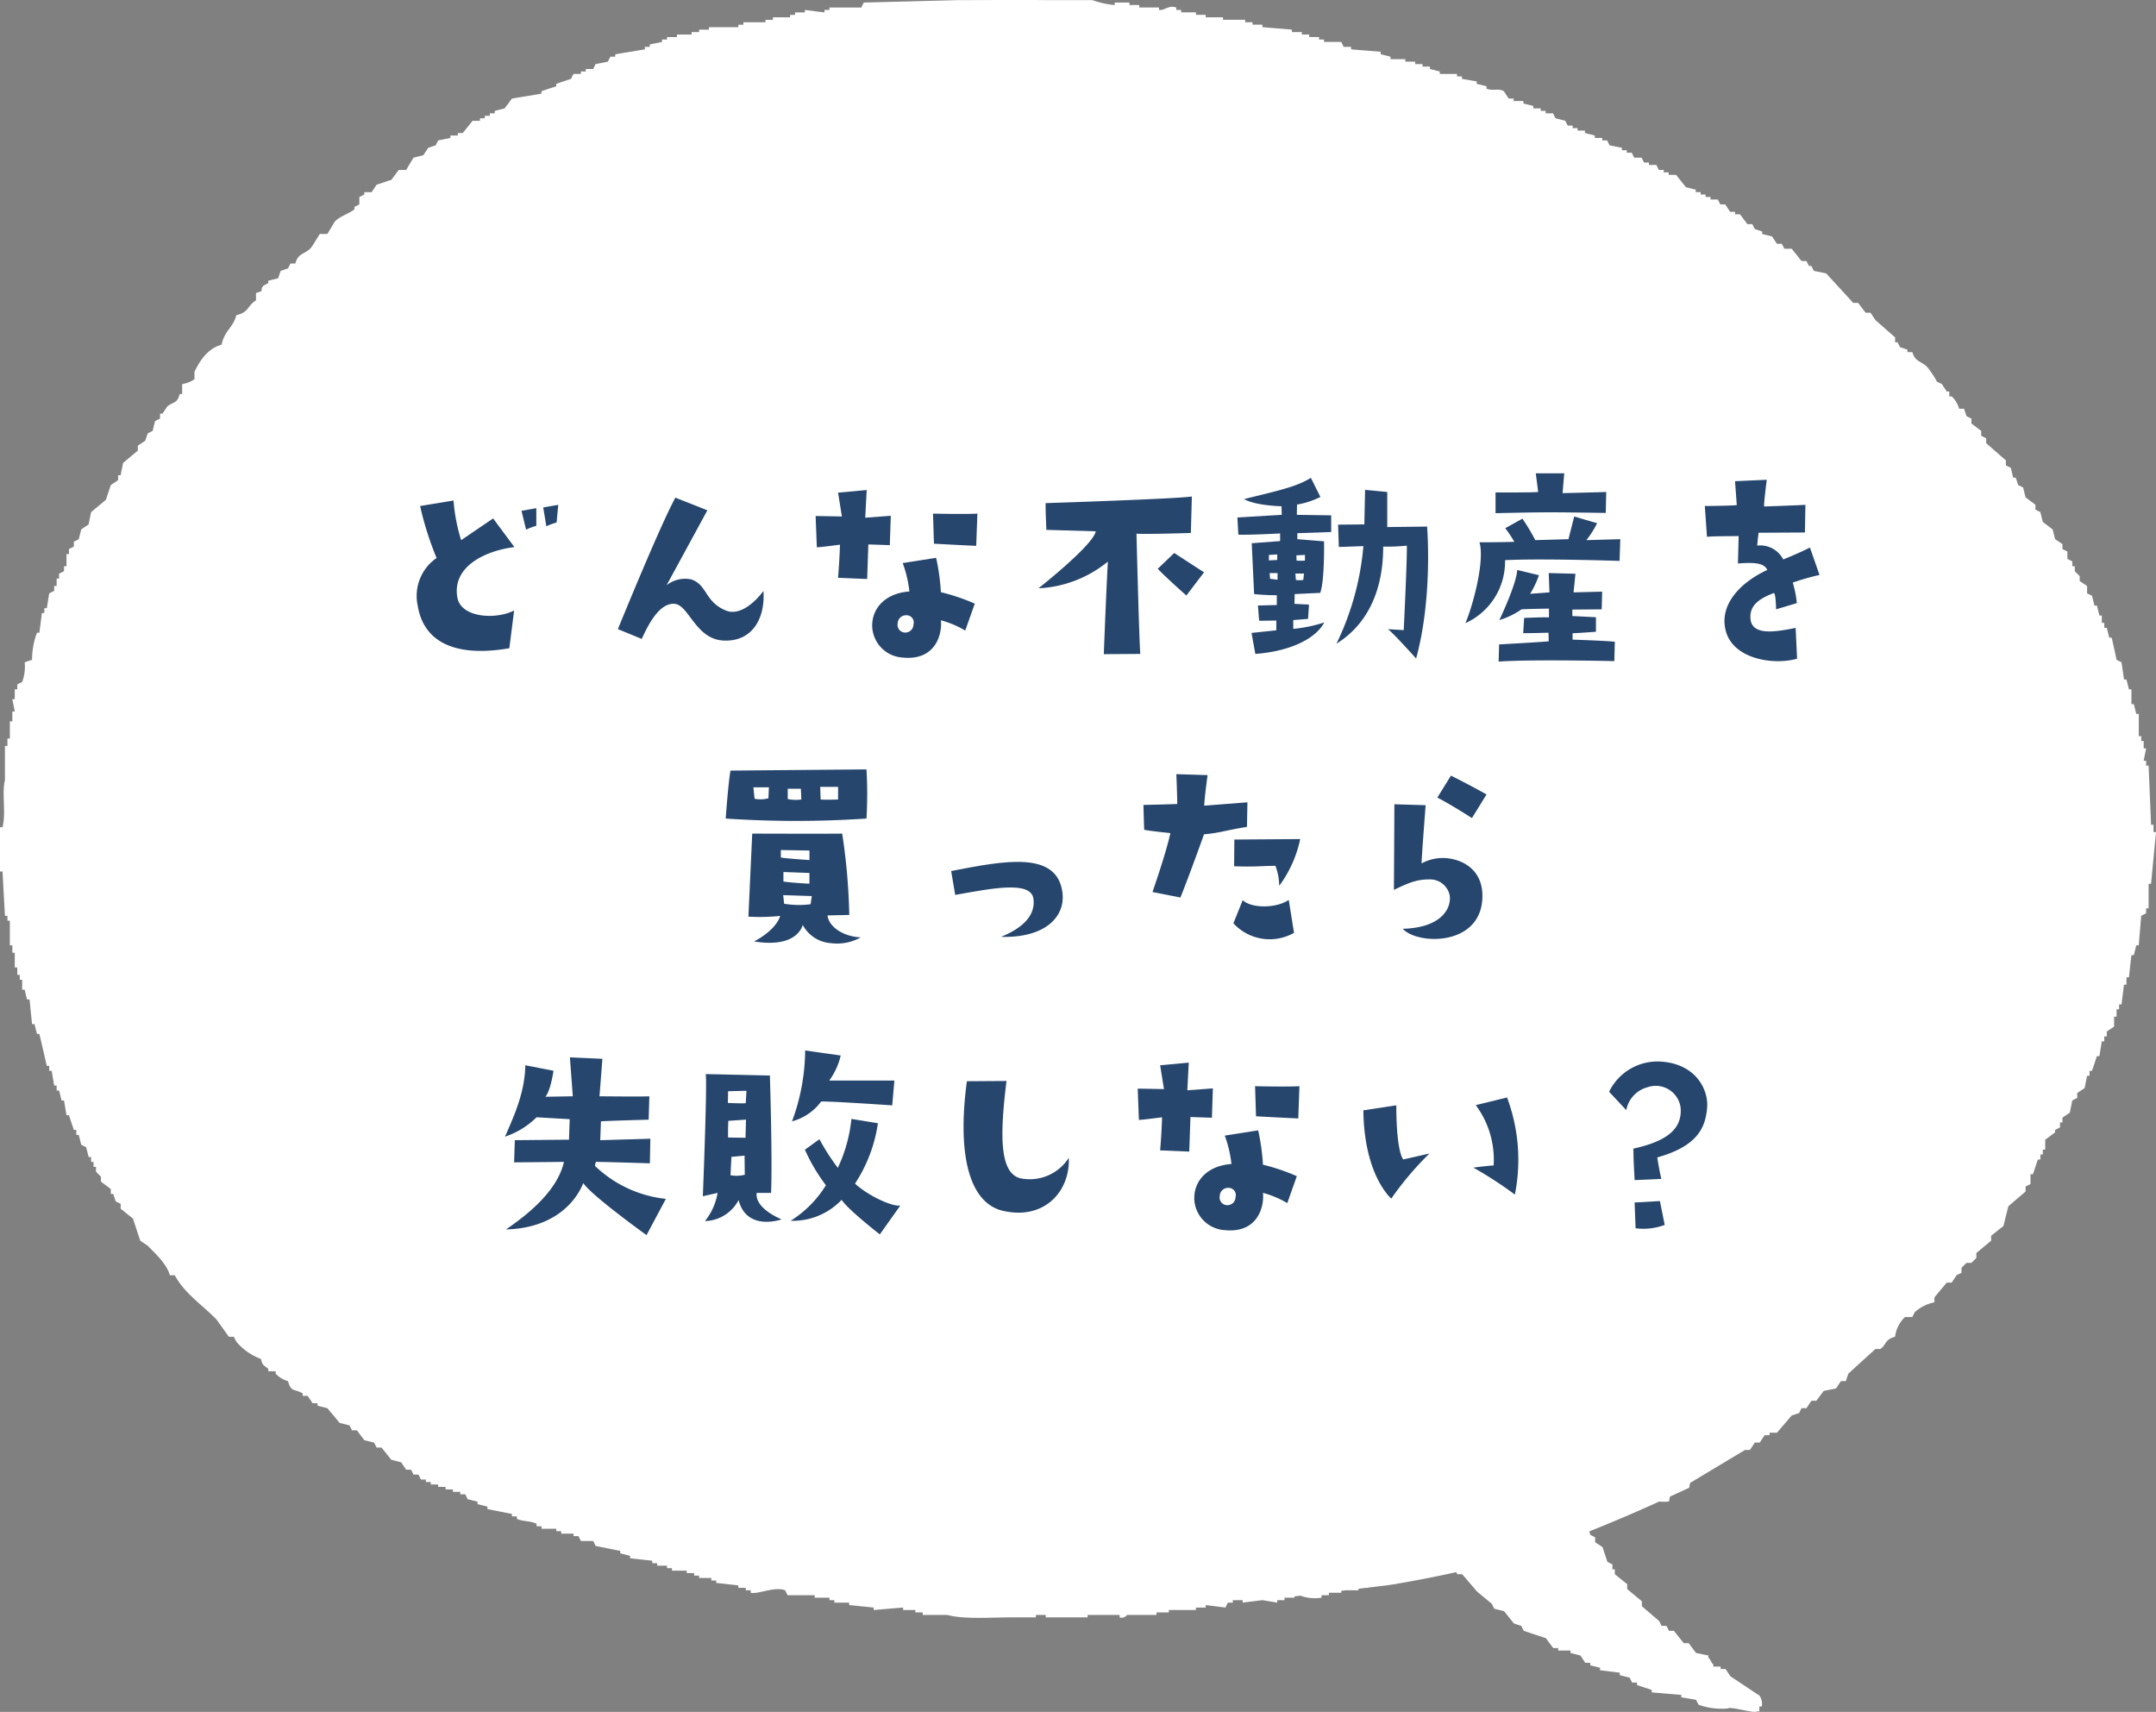 <svg xmlns="http://www.w3.org/2000/svg" xmlns:xlink="http://www.w3.org/1999/xlink" width="299.314" height="237.641" viewBox="0 0 299.314 237.641"><rect x="0" y="0" width="299.314" height="237.641" fill="#808080" stroke="none"/><defs><clipPath id="a"><rect width="299.314" height="237.641" fill="none"/></clipPath></defs><g transform="translate(0 0)" clip-path="url(#a)"><path d="M.352,114.832c.51-1.893-.125-4.828.334-6.5v-4.782h.346v-1.029h.336V100.14h.344V98.771h.339c-.115-.571-.222-1.139-.339-1.709h.339V95.694H2.4v-.685c.229-.112.448-.222.678-.341a6.013,6.013,0,0,0,.349-2.731c.334-.115.678-.229,1.024-.339a10.706,10.706,0,0,1,.683-3.765H5.47c.112-.91.232-1.822.346-2.734h.339v-.678H6.5c.11-.685.224-1.371.331-2.051.232-.117.461-.229.693-.344v-.68h.341V80.319H8.2v-.683c.232-.117.456-.227.69-.341V78.61H9.23v-1.7h.346v-.69l.675-.344v-.678c.227-.117.459-.229.683-.341.115-.453.229-.915.349-1.366.339-.232.678-.459,1.019-.685.112-.573.229-1.141.344-1.707q1.024-.86,2.051-1.709c.227-.685.456-1.366.685-2.051.339-.229.68-.456,1.016-.685v-.683h.352c.1-.568.229-1.141.344-1.707.673-.573,1.363-1.141,2.041-1.709v-.685c.339-.227.685-.453,1.027-.683.112-.341.227-.683.341-1.024.237-.115.456-.227.688-.339.107-.464.224-.917.339-1.373.227-.112.464-.224.685-.339v-.685h.341c.227-.344.459-.68.683-1.022.927-.683,1.368-.382,1.707-1.707h.341V53.32A4.119,4.119,0,0,0,27,52.642V51.613c.752-1.574,1.875-3.266,3.763-3.758.41-1.995,1.623-2.382,2.046-4.1,1.783-.405,1.483-1.287,2.728-2.053V40.681c1.378-.423.367-.2,1.032-1.024.227-.117.451-.229.673-.344v-.341c.464-.115.92-.224,1.371-.341.115-.341.234-.678.349-1.027.331-.112.673-.227,1.019-.341.112-.227.234-.453.341-.683h.683c.385-1.437,1.149-1.223,2.048-2.051.344-.313,1.213-1.941,1.36-2.046h1.032q.52-.856,1.027-1.715c.706-.749,1.9-1.07,2.734-1.7V28.72c.229-.115.461-.222.68-.341V27.352c.224-.115.461-.227.688-.344v-.334H51.6c.222-.344.456-.683.68-1.029.688-.224,1.363-.459,2.056-.683.339-.459.678-.912,1.019-1.366h1.034c.331-.573.678-1.144,1.019-1.709.453-.11.909-.227,1.368-.341.224-.344.453-.683.683-1.027.341-.112.685-.229,1.022-.339.12-.229.232-.459.349-.685.56-.112,1.134-.227,1.7-.344v-.339h1.032v-.344h.68c.461-.563.915-1.136,1.371-1.7h1.022V16.42h.675v-.341H68v-.344h.683v-.341c.459-.115.912-.227,1.36-.341.349-.453.693-.907,1.024-1.368,1.368-.222,2.741-.453,4.1-.68v-.339c.683-.237,1.371-.461,2.053-.688v-.339c.683-.232,1.363-.461,2.053-.688.1-.227.229-.453.341-.683h1.029V9.926h.68V9.582h1.027c.11-.222.222-.451.331-.683.573-.11,1.139-.227,1.712-.339.11-.229.232-.453.341-.685h.68V7.537c1.368-.229,2.744-.459,4.107-.683V6.51h.685V6.166c.566-.11,1.141-.224,1.707-.339V5.486H92.6V5.147h1.373V4.8h2.041V4.459h1.037V4.12h1.363V3.779h4.094V3.435h.693V3.093h3.067V2.752H107.3V2.408h2.39V2.067h.683V1.725h1.366V1.384c.909.115,1.816.232,2.721.341V1.384h.685V1.045h4.428c.12-.232.227-.459.341-.688q6.477-.168,12.967-.336c1.248,0,10.415-.048,12.295,0h6.489A12.352,12.352,0,0,0,154.749.7V.357H156.8V.7h1.366v.341H160.9v.339c.762.125,1.307-.706,2.4-.339v.339h.68v.341h2.048v.341h1.363v.341h2.392v.344h3.083v.341h1.016v.341h1.373v.344q2.056.168,4.1.341v.339h1.376V4.8h1.022v.344h1.365v.339h.693v.341H186.2c.12.229.224.456.346.683h1.019v.344l4.112.336v.346l1.363.339v.341H195.1v.344h1.363V8.9h1.024v.346h1.029v.336l1.366.344v.341h2.39v.344h.69v.339c.68.117,1.363.227,2.043.346v.341c.459.11.917.227,1.368.339v.341c.93.357,1.676-.107,2.4.346.227.339.451.683.678,1.019h.685v.341h1.358v.349c.461.11.922.224,1.376.334v.344h1.027v.341h.68v.341H215.6c.112.232.224.456.336.685.453.112.907.232,1.363.344.122.224.227.451.346.675h.68v.346h.688v.344h1.022v.339c.459.115.91.227,1.371.344v.339h1.027v.344h.678c.117.227.232.456.344.685.571.11,1.136.227,1.712.339v.344h.678V21.2h.688c.11.227.224.459.334.685H227.9c.112.229.224.456.344.683h.675v.336h1.029c.122.232.222.459.346.69h.68v.339h.685v.341h1.022c.456.573.915,1.144,1.368,1.715.459.11.909.224,1.365.339v.344h.685v.334h.68v.344h.69V27.7h1.016c.115.227.232.453.349.68h.68c.224.341.456.685.675,1.027h.688v.341h.685c.339.461.685.912,1.027,1.368h.68c.117.227.232.456.346.68.341.117.685.227,1.022.341v.346q.684.168,1.368.339c.229.341.459.685.688,1.024h.675c.12.227.234.453.344.683h1.024c.461.573.915,1.144,1.373,1.712h.678c.117.227.229.453.346.678h.341c.11.232.227.459.336.685.568.117,1.141.227,1.712.349q1.876,2.041,3.758,4.094h.685L259,43.417h.68c.227.341.456.678.685,1.022.907.8,1.819,1.6,2.731,2.395v.683h.336c.122.227.232.456.346.68.344.115.683.227,1.027.344v.341h.685c.387,1.358,1.208,1.236,2.051,2.051a13.813,13.813,0,0,1,1.368,2.051c.222.112.456.227.68.336.227.346.459.688.68,1.029h.346v.68h.341a3.723,3.723,0,0,1,1.027,1.712h.678c.12.336.232.68.344,1.024.232.12.453.232.683.341v.683c.461.341.909.688,1.363,1.029v.68l.688.341v.683l2.734,2.39v.693c.232.11.456.219.683.336.112.456.229.907.336,1.368h.349c.11.339.222.68.341,1.024.227.115.453.229.685.341.112.456.224.915.344,1.366q.673.516,1.363,1.027v.68c.224.112.456.227.69.346.107.453.219.907.336,1.366.453.341.9.685,1.363,1.027.117.451.227.912.344,1.366.339.224.685.456,1.022.68v.683c.232.12.459.229.685.346v1.027c.232.11.456.227.683.341v.68h.344V79.3l.68.678v.688c.341.222.688.453,1.027.685V82.37c.227.11.461.224.68.336.117.461.232.915.346,1.371h.339c.117.456.229.912.346,1.371h.334v1.016h.344v.69h.346c.117.453.227.91.341,1.366h.339c.232,1.022.461,2.046.678,3.078.234.11.461.224.685.339.117.795.234,1.595.344,2.39h.341c.117.461.232.909.349,1.368h.341v2.048h.336c.115.459.227.917.341,1.371h.346v3.075h.339v.683h.341v1.024h.339c-.117.571-.227,1.139-.339,1.709h.339v.68h.346c.115,2.739.227,5.467.339,8.206h.341v1.022h.346q-.348,3.588-.688,7.177h-.339V126.1h-.346v.68c-.227.117-.453.229-.68.349q-.176,2.048-.339,4.1h-.346c-.115.459-.227.91-.341,1.363H295.9c-.117,1.027-.234,2.053-.341,3.08h-.349V136.7h-.341c-.11.91-.227,1.824-.344,2.731h-.336v.685h-.349v1.022H293.5v1.373c-.339.224-.678.453-1.019.68v.685h-.346v.68h-.344c-.11.688-.219,1.368-.334,2.051h-.346c-.222.685-.453,1.368-.685,2.051h-.341v.683h-.339c-.112.573-.232,1.141-.339,1.709-.346.227-.688.453-1.027.685v.685c-.227.107-.456.222-.685.341-.11.568-.227,1.136-.344,1.7-.339.227-.68.459-1.024.685v.678h-.336v.683c-.232.12-.456.234-.685.344v.344c-.456.344-.915.685-1.371,1.024v1.368H283.6v.683h-.336v.688h-.349c-.229.68-.453,1.36-.683,2.043h-.344v1.373c-.229.11-.453.224-.678.334v.7q-1.2,1.017-2.395,2.048-.34,1.36-.683,2.736c-.571.453-1.141.9-1.709,1.36v.685c-.685.571-1.373,1.136-2.051,1.709v.685l-.685.683H273l-.688.683v.685c-.229.12-.451.224-.68.336-.222.349-.456.688-.68,1.029h-.688c-.566.68-1.139,1.371-1.709,2.051v.685a5.85,5.85,0,0,0-2.731,1.368c-.112.224-.227.453-.339.683h-1.029a4.575,4.575,0,0,0-1.366,2.728c-1.483.418-1.164,1.083-2.048,1.709h-.683q-1.884,1.708-3.758,3.419c-.112.341-.232.683-.346,1.032h-.68c-.229.331-.456.678-.68,1.022-.576.115-1.144.227-1.709.336-.349.461-.685.915-1.024,1.371h-.685c-.232.339-.459.68-.688,1.027h-.678c-.12.224-.229.448-.344.683-.346.115-.685.224-1.029.339-.685.8-1.368,1.59-2.043,2.39h-1.029v.344h-.685c-.229.334-.456.685-.678,1.024h-.685c-.229.344-.456.688-.685,1.027h-.683l-7.615,4.57c-.043.227-.087.456-.127.673-.9.413-1.781.818-2.67,1.23-.048.224-.094.448-.132.675a5.269,5.269,0,0,1-1.34,0c-1.941.887-5.6,2.512-9.719,4.147l.122.482c.224.11.456.224.683.344v.688c.339.222.678.448,1.029.678.217.68.448,1.366.673,2.048.237.117.466.229.693.339v.693h.336v.678c.571.456,1.139.917,1.715,1.371v.683c.678.568,1.363,1.141,2.043,1.709v.683c.8.68,1.6,1.366,2.39,2.046.12.232.232.456.349.678h.68c.112.239.229.464.341.69h.688c.451.573.9,1.139,1.366,1.709h.683c.341.453.685.91,1.022,1.366.571.115,1.139.229,1.707.349v.329c.232,0,.456.864.688.864v.344h1.022v.346h.685c.227.339.456.685.685,1.027.227.112,3.768,2.522,4,2.634a2,2,0,0,1,.341,1.531h-.341v.683H243.9c-.232.344-3.77-.744-4-.41a9.479,9.479,0,0,1-4.1-.517c-.115-.234-.229-.459-.344-.68-.68-.12-1.366-.234-2.046-.344v-.341c-1.368-.115-2.734-.232-4.1-.341v-.344c-.68-.229-1.368-.456-2.048-.678v-.349h-.685c-.11-.224-.224-.459-.336-.683-.464-.107-.917-.229-1.373-.346V232.2c-.907-.112-1.816-.229-2.736-.341v-.341c-.453-.117-.9-.232-1.36-.344v-.341h-.688c-.227-.346-.453-.69-.678-1.019-.461-.12-.91-.234-1.371-.349v-.341H216.32v-.339h-.68c-.346-.456-.688-.915-1.019-1.371-1.027-.339-2.051-.678-3.077-1.024-.115-.227-.237-.451-.344-.69-.341-.107-.685-.222-1.024-.331-.456-.571-.912-1.139-1.368-1.712-.459-.11-.915-.227-1.371-.339-.112-.229-.222-.459-.339-.685-.68-.563-1.368-1.139-2.046-1.7-.683-.805-1.371-1.6-2.053-2.4h-.68c-.048-.1-.1-.191-.145-.29-3.669.813-6.67,1.35-8.239,1.61a2.068,2.068,0,0,1-.484.082l-.7.112-2.787.334v.046h-.385l-.978.117v.217H186.8l-.594.071v.275H184.49v.336h-1.024v.344a5.8,5.8,0,0,1-2.93-.278l-.828.1v.181h-1.383v.341h-1.016v.344c-.685-.12-1.376-.229-2.056-.344-.917.115-1.824.224-2.739.344v-.344h-1.363v.344h-.688c-.11.222-.227.451-.339.685-.915-.115-1.822-.234-2.736-.346v.346h-1.363v.341h-3.758v.334h-1.709v.346h-4.107a.884.884,0,0,1-1.019.341v-.341h-4.443v.341h-5.811v-.341H143.81v.341h-3.416c-2.838,0-6.609.293-8.884-.341H128.1v-.346h-1.024V223.5h-1.7v-.341q-2.048.164-4.089.341v-.341c-1.136-.115-2.272-.234-3.4-.346v-.339h-2.053v-.344h-.678v-.341H113.1v-.344h-3.753c-.122-.222-.232-.448-.344-.683-1.388-.578-3.9.606-4.784.346v-.346h-.683v-.334h-1.032v-.344c-1.022-.12-2.051-.232-3.07-.346V219.4h-.68v-.344H97.051v-.334h-.688v-.346H95.339v-.336H93.283v-.352H92.6v-.344H91.235V217h-.683v-.344c-1.022-.11-2.046-.227-3.078-.334v-.344c-.448-.112-.9-.234-1.363-.346v-.341q-1.712-.34-3.421-.685c-.11-.224-.222-.451-.331-.683H80.652c-.12-.224-.234-.459-.352-.68h-.678V212.9H77.911v-.344h-.683v-.336H75.175v-.344h-.68v-.344c-.866-.433-1.806-.28-2.736-.683v-.344h-.688v-.341c-1.134-.229-2.275-.448-3.406-.683v-.336c-.456-.117-.92-.229-1.373-.346v-.344c-.453-.11-.91-.224-1.368-.339-.11-.227-.219-.459-.339-.68h-.693v-.344H62.883v-.336H61.851v-.349H60.832v-.336H59.8v-.344H59.12v-.341h-.683c-.117-.229-.234-.459-.341-.685H57.41c-.12-.232-.229-.451-.341-.68h-.678c-.234-.336-.464-.685-.693-1.024-.456-.117-.9-.234-1.36-.346-.469-.566-.915-1.136-1.368-1.7h-.688c-.115-.234-.224-.456-.341-.688-.456-.117-.915-.224-1.366-.339-.334-.456-.688-.915-1.029-1.366h-.678c-.112-.229-.227-.464-.341-.685-.459-.115-.912-.234-1.368-.344-.568-.678-1.139-1.363-1.712-2.046-.451-.117-.907-.232-1.36-.346v-.341h-.68c-.234-.339-.461-.68-.7-1.022h-.678v-.344c-1.243-.7-1.564-.1-2.051-1.7a3.851,3.851,0,0,1-1.707-1.032v-.341H37.243v-.341c-.617-.5-.785-.415-1.016-1.368a8.212,8.212,0,0,1-3.416-2.392c-.117-.224-.234-.456-.352-.685h-.68q-.852-1.192-1.709-2.387c-1.931-2-4.443-3.607-5.809-6.158h-.68c-.436-1.587-2.033-3.021-3.078-4.1-.341-.234-.683-.453-1.029-.685-.339-1.024-.68-2.046-1.016-3.08-.568-.453-1.136-.912-1.707-1.366v-.683c-.232-.11-.453-.227-.688-.341-.115-.339-.217-.683-.341-1.029h-.339v-.678c-.459-.349-.912-.683-1.368-1.027v-.688l-.685-.68v-.688h-.341V161.3h-.341v-.68H12.3c-.1-.456-.229-.922-.341-1.371-.227-.115-.456-.224-.678-.339-.12-.456-.234-.91-.349-1.368h-.341v-.688h-.341c-.227-.68-.459-1.366-.675-2.046H9.23c-.117-.685-.227-1.376-.339-2.048H8.545c-.112-.461-.224-.915-.344-1.373H7.867V150.7H7.526c-.125-.683-.232-1.366-.346-2.048H6.833v-.683H6.5c-.346-1.483-.685-2.963-1.032-4.438H5.131c-.117-.459-.232-.917-.344-1.368H4.448c-.115-1.141-.232-2.278-.346-3.421H3.758c-.117-.451-.224-.915-.334-1.36H3.075v-1.371H2.744v-.683H2.4V134.3H2.051V132.26H1.712v-1.029H1.368v-3.419H1.032v-.678H.685q-.168-3.08-.334-6.155H0v-6.147Z" transform="translate(0 -0.002)" fill="#fff"/><path d="M25.456,35.256a43.951,43.951,0,0,1-2.288-7.22l4.637-.762a24.677,24.677,0,0,0,1.06,5.5l4.44-3.014,2.948,3.974c-4.339.563-8.647,2.851-7.918,6.991.5,2.846,5.332,3.111,7.882,1.819l-.662,5.235c-6.69,1.159-11.79-.3-12.718-5.9a6.377,6.377,0,0,1,2.619-6.626M39.3,28.334v2.451a8.315,8.315,0,0,0-1.422.53L37.244,28.7Zm1.391,2.517-.431-2.616,2.086-.364-.229,2.451a8.465,8.465,0,0,0-1.427.53" transform="translate(35.156 42.208)" fill="#26466d"/><path d="M53.876,40.067c.265,3.776-1.526,7.021-5.434,6.889-3.972-.1-4.9-4.935-6.889-5.1-1.788-.132-3.243,1.921-4.57,4.868l-3.312-1.358s5.862-14.407,7.982-18.249l4.438,1.755s-5.2,9.571-5.661,10.4a4.146,4.146,0,0,1,3.475-.795c2.186.795,1.824,3.047,4.672,4.272,1.985.894,4.173-1.159,5.3-2.683" transform="translate(52.11 41.967)" fill="#26466d"/><path d="M47.825,34.286s-2.683.364-3.213.364l-.166-4.339s2.387.033,3.646.066l-.53-3.312,3.972-.364-.2,3.842,3.546-.265-.135,4.074-2.981-.1-.163,4.8-4.041-.166s.229-2.749.262-4.6M65.213,46.209a13.267,13.267,0,0,0-3.378-1.424c.2,1.921-.729,5.663-5.363,5.167a4.5,4.5,0,0,1-4.176-4.4c0-2.583,1.957-4.537,5.167-4.769a16.624,16.624,0,0,0-.927-3.941l4.637-.729a30.113,30.113,0,0,1,.662,4.769,28.281,28.281,0,0,1,4.705,1.59Zm-8.247-2.12a1.142,1.142,0,0,0-1.124,1.093,1.067,1.067,0,0,0,.629,1.225,1.129,1.129,0,0,0,1.554-1.027,1,1,0,0,0-1.06-1.292m9.773-9.638s-2.948-.132-5.865-.3l-.132-4.173s4.407.1,6.16,0Z" transform="translate(68.787 41.323)" fill="#26466d"/><path d="M64.54,31.888l-6.858-.2c-.1-2.616-.1-2.616-.1-3.709,0,0,18.478-.6,20.3-.927l-.138,5.067s-6.191.2-7.549.1c0,0,.364,14.771.53,16.692l-5.067.033s.334-8.81.566-12.85A16.453,16.453,0,0,1,56.591,39.8s7.617-5.995,7.949-7.915m15.033,5.7L77.12,40.8s-2.746-2.418-3.969-3.709L75.433,34.9Z" transform="translate(87.581 41.866)" fill="#26466d"/><path d="M75.679,31.172l4.769.066v2.318l-4.7.166v.828l3.709.3s.1,5.4-.53,7.154l-3.544.166-.033,1.358,2.02.1-.132,1.987-2.053.166V47a19.6,19.6,0,0,0,4.305-.894c-1.06,2.053-4.339,3.974-9.571,4.372l-.53-2.914L72.83,47.2V45.844l-2.385.033-.166-2.12,2.619-.066V42.334s-1.758,0-3.149-.166l-.331-7.054,3.941-.3v-1.06s-4.239.232-5.8.166l-.132-2.385,6.16-.364-.033-1.192s-3.577-.066-5.2-.994c4.67-1.159,7.253-1.689,9.273-2.948l1.325,2.65a11.479,11.479,0,0,1-3.246,1.06ZM71.8,37.5l1.159-.066V36.67l-1.159.066ZM73,39.253H71.9l.066.795L73,40.181Zm3.676.066H75.48l.069.894a3.94,3.94,0,0,0,1.024,0ZM75.612,36.8l.036.729c.56.033,1.157,0,1.157,0v-.795ZM93.762,32.8s.828,9.737-1.523,18.315c0,0-3.08-3.444-3.908-4.074l2.188.132s.494-10.068.431-11.724a27.344,27.344,0,0,1-3.281.132c0,3.213-.56,9.77-6.489,13.479a38.48,38.48,0,0,0,3.74-13.546s-4.339.166-3.411.1l-.1-3.08,3.643-.033.1-4.8,3.08.3v4.868Z" transform="translate(104.358 40.297)" fill="#26466d"/><path d="M96.65,35.065l4.7-.132-.1,3.014s-11.062-.364-15.9-.1a9.361,9.361,0,0,1-5.5,8.743c1.024-2.385,2.716-8.611,1.954-11.227,2.68,0,3.872-.033,4.835-.066a16.4,16.4,0,0,0-1.259-1.888l2.385-1.325a29.191,29.191,0,0,1,1.788,2.981l4.6-.132.8-3.146,3.179.927a12.955,12.955,0,0,1-1.49,2.351m-6.69-6.69-.331-2.583H93.57l-.232,2.749s5.73-.132,6.061-.166l-.066,2.914c-8.611-.132-8.743-.1-15.3.033V28.442s5.23.033,5.928-.066m4.769,20.5s4.935.166,5.862.3l-.069,2.683s-11.39-.265-16.06.066l.066-2.385s5.595-.3,6.889-.431l-.033-1.192s-2.321.066-3.511.066l.13-2.12s3.116-.132,3.447-.066V44.57s-2.586.033-3.809.1a10.9,10.9,0,0,1-3.08,1.49s2.382-4.968,2.481-6.955l3.016.729a13.142,13.142,0,0,1-1.225,2.583l2.683-.2-.1-2.683,3.709.1-.265,2.583,3.974-.1L98.77,44.67s-3.643.033-4.074.033V45.6l3.276.166v2.02s-2.713.2-3.243.2Z" transform="translate(123.591 39.915)" fill="#26466d"/><path d="M108.828,39.357a31.109,31.109,0,0,0-3.709,1.06,14.7,14.7,0,0,1,.563,2.848l-2.881.861s-.033-2.351-.331-2.252c-2.288.861-3.411,1.888-3.213,3.676.3,2.285,3.574,1.689,6.259,1.159l.2,4.272c-3.246.927-8.677.066-9.836-3.643-1.159-3.742,1.954-6.955,5.7-8.677-.334-.7-1.06-1.159-4.074-.894l.1-3.809c-3.477.033-3.477.033-4.4.1l-.3-4.272s4-.033,4.438-.132L97.1,26.342l4.407-.2s-.431,3.345-.367,3.709c0,0,4.937-.166,5.732-.232l-.066,3.842s-5.365.033-6.425.033c-.033,0-.166,1.391-.2,1.788a3.581,3.581,0,0,1,3.613,1.921s2.318-.927,3.707-1.656Z" transform="translate(143.77 40.458)" fill="#26466d"/><path d="M59.087,41.925a56.749,56.749,0,0,1,0,6.822,146.12,146.12,0,0,1-19.54,0s.331-4.772.662-6.657Zm-.795,23.316a6.664,6.664,0,0,1-4.14.8,4.785,4.785,0,0,1-3.908-2.52c-.362,1.159-1.855,3.08-6.756,2.285,2.155-1.126,3.378-2.583,3.61-3.544a26.932,26.932,0,0,1-4.4.1l.53-11.525s10.664.036,12.488,0A85.279,85.279,0,0,1,56.7,62.128l-3.014.066c.1,1.358,1.888,2.914,4.6,3.047M45.542,44.409H43.389L43.554,46a4.193,4.193,0,0,0,1.921-.066ZM47.2,54.146c.431.132,3.974.364,3.974.364V53.185L47.2,53.119ZM51.5,59.511l-3.974-.132.132,1.192a12.207,12.207,0,0,0,3.676.066Zm-3.941-3.342v1.322c1.358.2,3.61.3,3.61.3V56.3ZM50.046,46.1l-.066-1.488H48.158v1.424a5.354,5.354,0,0,0,1.888.064m5.1-1.753H52.662l.066,1.753c.795.069,2.418,0,2.418,0Z" transform="translate(61.203 64.882)" fill="#26466d"/><path d="M63.259,52.111c-.331-2.616-5.931-1.427-10.868-.563l-.558-3.312c7.347-1.424,14.8-2.914,15.464,3.113.334,3.146-2.285,6.193-8.545,6.025,3.414-1.388,4.769-3.243,4.507-5.263" transform="translate(80.217 72.68)" fill="#26466d"/><path d="M62.409,49.9l-.1-3.444s3.146-.066,4.7-.132c0,0-.033-1.921-.132-4.142l4.339.135s-.431,3.08-.464,4.239l5.995-.464-.066,3.411c-2.914.464-3.875.861-5.961,1.027,0,0-2.02,5.663-3.279,8.777l-3.875-.762s1.888-5.4,2.484-8.18c0,0-2.683-.265-3.643-.464M74.8,62.886l1.292-3.213c1.159,1.126,4.57,1.195,6.392-.033l.729,4.57A6.829,6.829,0,0,1,74.8,62.886m.132-11.625,9.141-.066a16.666,16.666,0,0,1-2.914,6.491,8,8,0,0,0-.53-2.782c-2.25.033-2.948.166-5.73.066Z" transform="translate(96.432 65.283)" fill="#26466d"/><path d="M80.366,46.37s-.563,7.154-.563,8.081a6.167,6.167,0,0,1,3.475-.729c2.453.232,4.968,1.755,4.968,5.233,0,7.021-8.973,6.856-11.062,4.57,5.2-.132,6.759-2.683,6.527-4.6a2.778,2.778,0,0,0-2.884-2.252c-1.554,0-2.65.364-4.868,1.457,0,0,.066-10.565.066-11.89Zm6.425,1.788s-2.815-1.822-4.8-2.848l1.888-3.047s2.851,1.424,4.937,2.616Z" transform="translate(117.555 65.406)" fill="#26466d"/><path d="M27.522,68.611c1.225-2.813,2.749-6.094,2.815-9.9l3.911.762s-.4,2.815-1.129,3.61l3.809-.066-.4-5.4,4.507.2-.4,5.2s6.193.066,6.922,0l-.1,3.246s-5.961.166-6.621.232l-.1,2.616,6.958-.2-.066,3.411s-6.359-.2-7.487-.2a1.932,1.932,0,0,0-.132.563,16.742,16.742,0,0,0,9.839,4.573L47.164,82.29s-7.653-5.5-8.777-7.22C37,78.448,33.483,81.362,27.654,81.5c3.944-2.685,7.222-5.8,8.048-9.375l-6.922.066.1-3.08s6.958-.066,7.518-.066l.1-2.848-4.6-.265a11.256,11.256,0,0,1-4.372,2.683" transform="translate(42.593 89.166)" fill="#26466d"/><path d="M38.6,80.922a8.539,8.539,0,0,0,1.753-3.911l-2.051.464s.629-15.665.4-16.957l8.909.2s.364,11.558.163,16.295H45.784c-.166.994.6,2.42,3.444,3.676,0,0-4.835,1.725-5.961-2.683a5.436,5.436,0,0,1-4.67,2.917m3.179-16.4s2.02.1,2.484.033l.1-1.722-2.55.066Zm2.517,2.318-2.453.166s-.064,1.394-.031,2.318l2.418.033Zm-.166,7.65-.033-2.65-1.822.166-.132,2.55a4.6,4.6,0,0,0,1.987-.066m21.594,4.272-2.848,4.007s-4.438-3.442-5.3-4.8a9.348,9.348,0,0,1-7.087,2.914,15.2,15.2,0,0,0,4.9-4.935,24.9,24.9,0,0,1-2.914-4.935l2.02-1.455a29.686,29.686,0,0,0,2.55,3.972,20.785,20.785,0,0,0,1.888-6.789l3.676.6a20.589,20.589,0,0,1-3.179,8.382c1.755,1.62,5.067,3.21,6.293,3.044M50.685,67.075a28.739,28.739,0,0,0,1.822-9.836l4.935.7a9.639,9.639,0,0,1-1.59,3.477h9.041l-.3,3.444s-8.644-.594-9.869-.53a7.374,7.374,0,0,1-4.041,2.749" transform="translate(59.272 88.583)" fill="#26466d"/><path d="M58.469,58.9c-.927,7.518-.994,12.817,1.957,13.515a6.427,6.427,0,0,0,6.69-2.848c.2,4.67-3.381,8.542-8.845,7.419-4.835-.861-6.723-7.452-5.3-18.05Z" transform="translate(81.262 91.158)" fill="#26466d"/><path d="M65.374,65.489s-2.683.362-3.213.362L62,61.512s2.385.036,3.643.066l-.53-3.309,3.972-.367-.2,3.842,3.546-.265L72.3,65.552l-2.981-.1-.166,4.8-4.04-.168s.229-2.749.262-4.6m17.387,11.92a13.211,13.211,0,0,0-3.376-1.422c.2,1.921-.729,5.661-5.365,5.167a4.5,4.5,0,0,1-4.173-4.407c0-2.581,1.954-4.537,5.164-4.769a16.682,16.682,0,0,0-.925-3.939l4.634-.731a30.433,30.433,0,0,1,.665,4.769,28.212,28.212,0,0,1,4.7,1.59Zm-8.244-2.12a1.147,1.147,0,0,0-1.126,1.1,1.062,1.062,0,0,0,.629,1.223,1.13,1.13,0,0,0,1.557-1.027,1.007,1.007,0,0,0-1.06-1.292m9.77-9.638s-2.948-.132-5.865-.3l-.132-4.176s4.407.1,6.16,0Z" transform="translate(95.949 89.609)" fill="#26466d"/><path d="M74.295,61.589l4.573-.7s-.066,6.061.96,7.518l3.643-.828a43.068,43.068,0,0,0-5.3,6.259s-3.778-3.179-3.877-12.254M92.38,69.24A12.722,12.722,0,0,0,89.9,60.861l4.339-1.06A24.642,24.642,0,0,1,95.328,73.28a54.944,54.944,0,0,0-5.763-3.742s1.987-.265,2.815-.3" transform="translate(114.98 92.548)" fill="#26466d"/><path d="M90.068,64.6l-2.382-2.55a7.471,7.471,0,0,1,6.988-4.2c5.1.232,6.823,3.974,6.621,6.392-.229,2.848-1.388,5.365-6.919,6.922,0,0,.2,1.457.56,2.981l-3.709.166c-.031-.994-.163-2.387-.163-4.372,5.167-1.126,6.721-3.047,6.558-5.6a3.48,3.48,0,0,0-4.606-2.917A4.06,4.06,0,0,0,90.068,64.6m1.294,16.4-.135-3.577,3.513-.2.662,3.312a8.424,8.424,0,0,1-4.041.464" transform="translate(135.704 89.505)" fill="#26466d"/></g></svg>